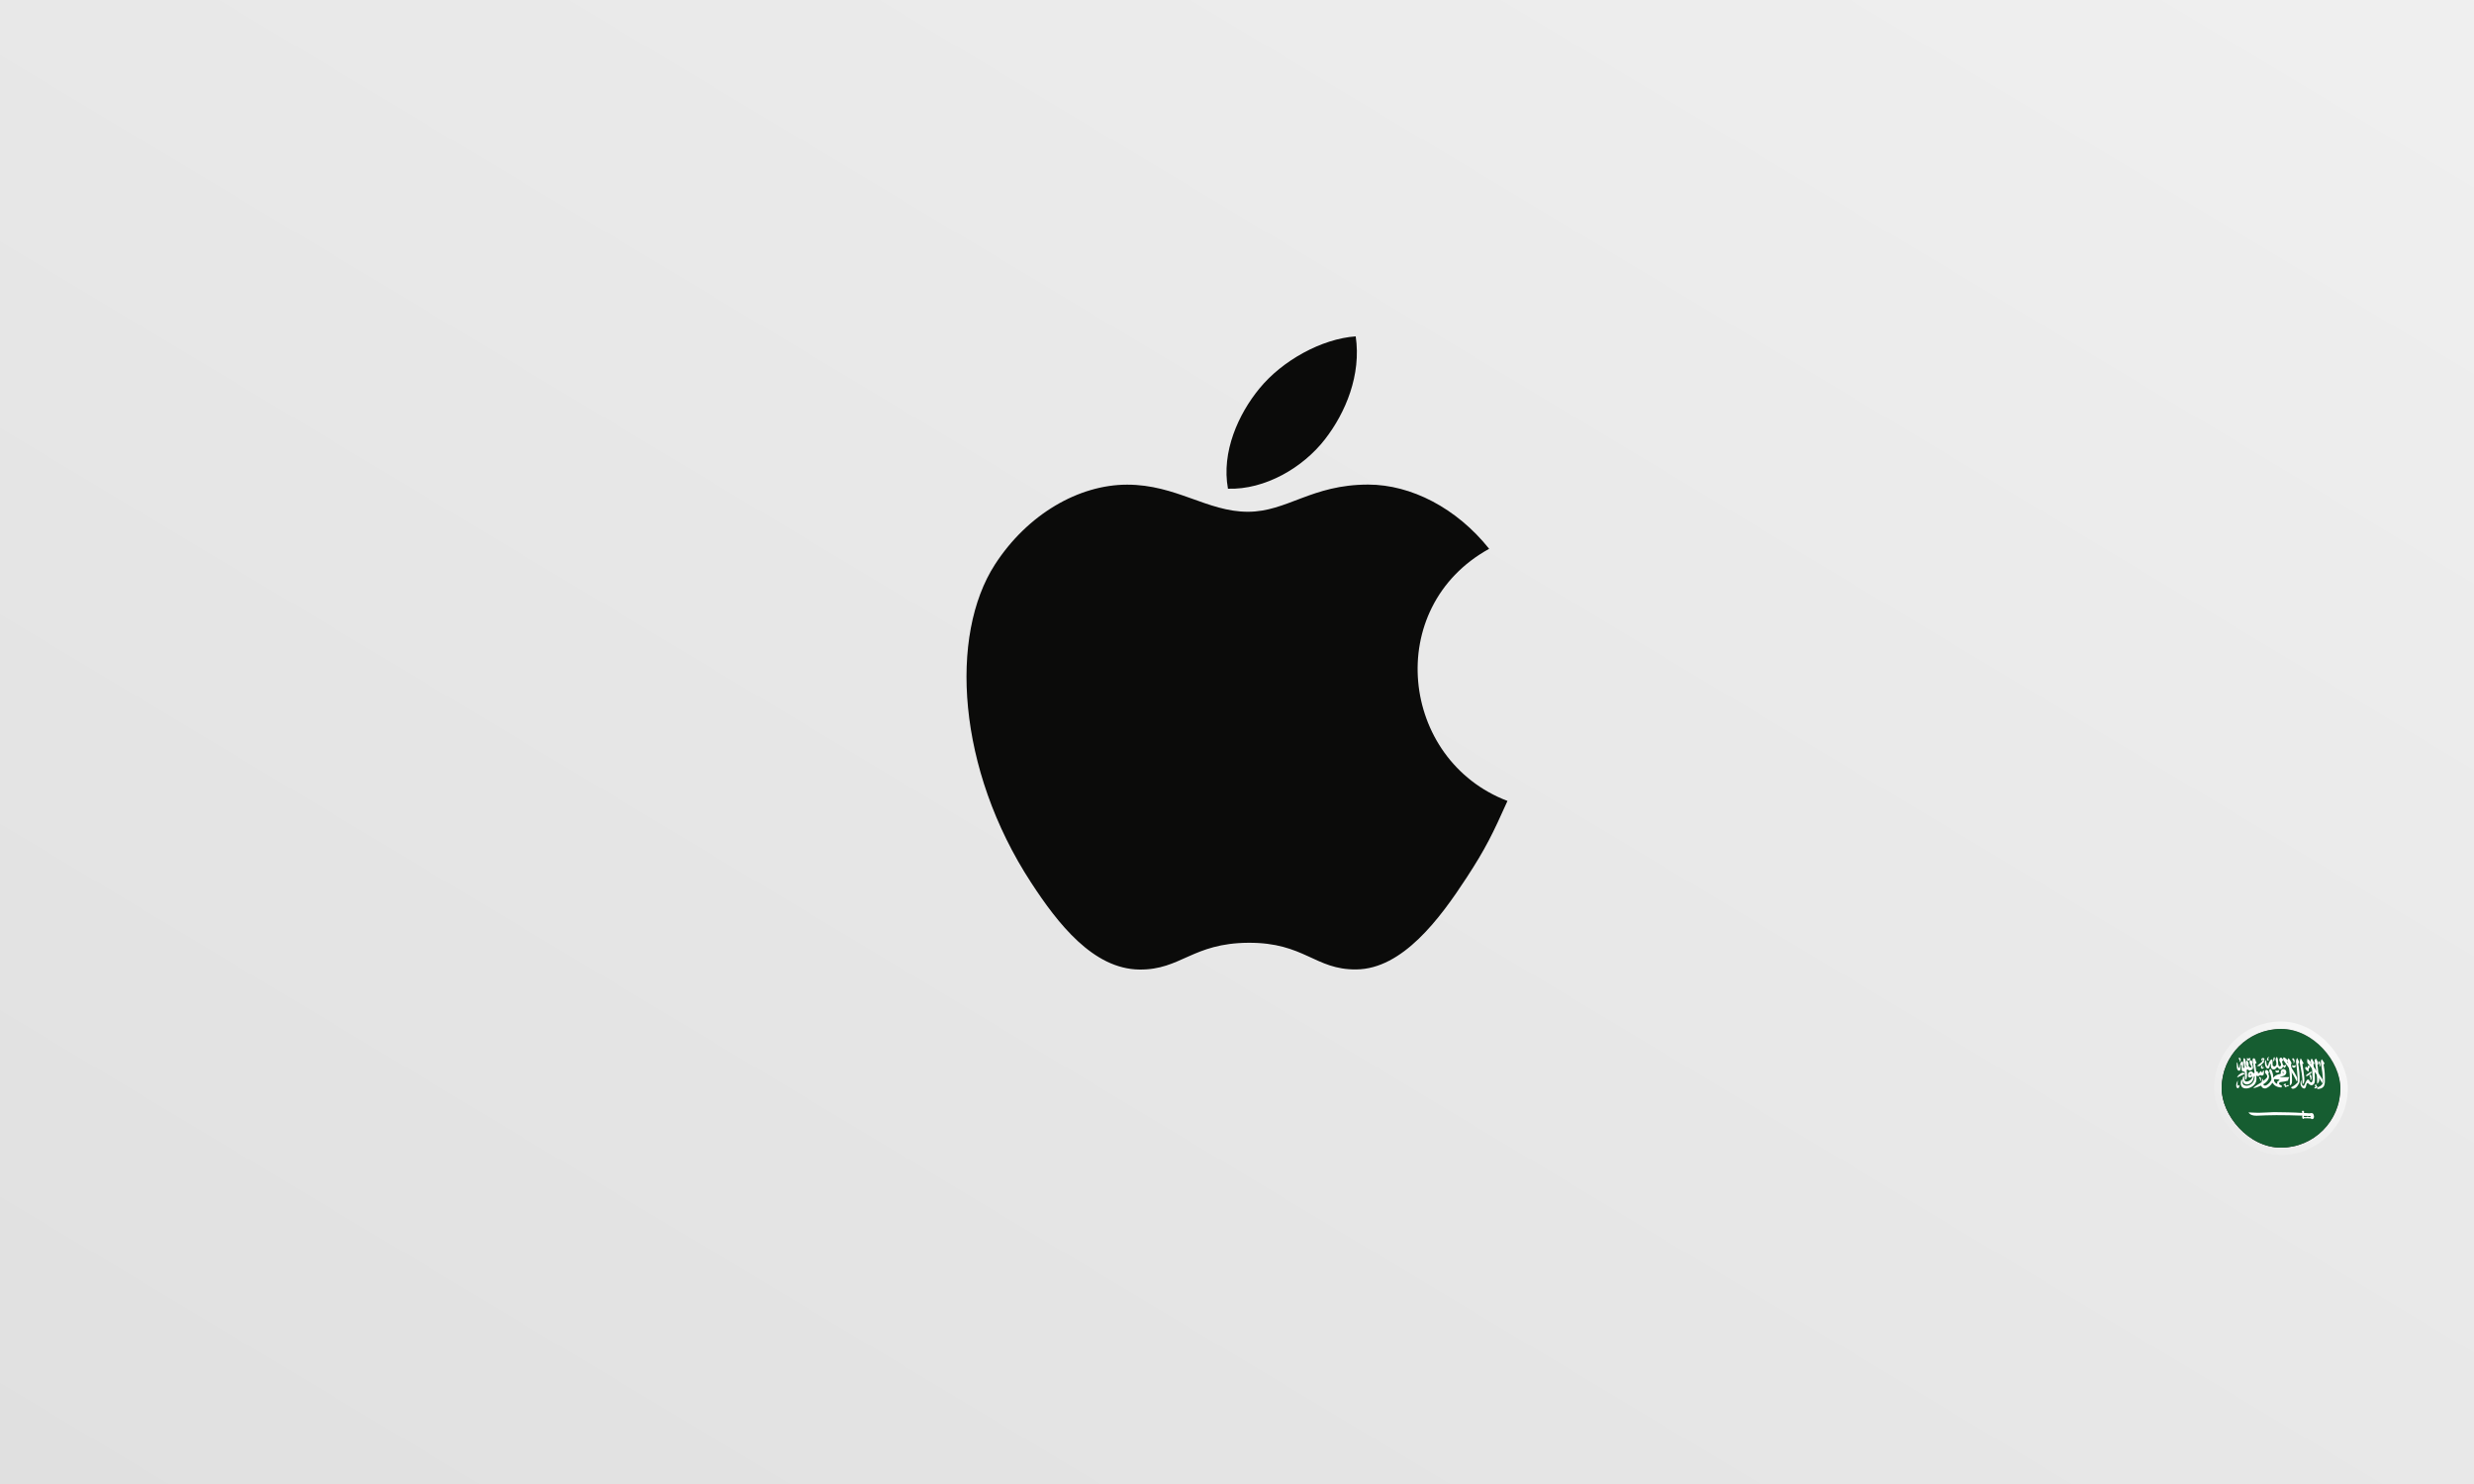 <svg xmlns="http://www.w3.org/2000/svg" fill="none" viewBox="0 0 500 300" height="300" width="500">
<rect fill="#E0E0E0" height="300" width="500"></rect>
<rect fill-opacity="0.5" fill="url(#paint0_linear_4050_15340)" height="300" width="500"></rect>
<path fill="#0B0B0A" d="M267.798 88.78C271.972 83.391 275.137 75.775 273.992 68C267.169 68.474 259.194 72.839 254.541 78.529C250.299 83.685 246.813 91.354 248.174 98.797C255.633 99.031 263.331 94.56 267.798 88.78ZM304.665 161.913C301.68 168.566 300.243 171.539 296.398 177.432C291.034 185.658 283.471 195.901 274.089 195.977C265.763 196.067 263.616 190.52 252.312 190.588C241.008 190.648 238.651 196.082 230.309 195.999C220.936 195.916 213.769 186.674 208.405 178.448C193.397 155.463 191.819 128.481 201.073 114.128C207.657 103.938 218.04 97.977 227.796 97.977C237.723 97.977 243.97 103.456 252.192 103.456C260.167 103.456 265.022 97.962 276.506 97.962C285.199 97.962 294.408 102.726 300.961 110.945C279.476 122.791 282.954 153.656 304.665 161.913Z" clip-rule="evenodd" fill-rule="evenodd"></path>
<g clip-path="url(#clip0_4050_15340)">
<rect fill-opacity="0.3" fill="black" rx="12" height="24" width="24" y="208" x="449"></rect>
<g clip-path="url(#clip1_4050_15340)">
<path fill="black" d="M448.999 208H472.995V231.996H448.999V208Z"></path>
<path fill="#165D31" d="M443 208H478.994V231.996H443V208Z" clip-rule="evenodd" fill-rule="evenodd"></path>
<path fill="white" d="M452.071 214.802C452.032 215.363 451.979 216.35 452.458 216.452C453.034 216.505 452.715 215.475 452.923 215.291C452.966 215.194 453.039 215.194 453.044 215.315V216.186C453.039 216.476 453.223 216.554 453.368 216.616C453.523 216.602 453.619 216.607 453.682 216.752L453.75 218.266C453.75 218.266 454.103 218.363 454.118 217.415C454.137 216.858 454.006 216.389 454.084 216.283C454.084 216.176 454.219 216.171 454.316 216.22C454.466 216.326 454.534 216.462 454.766 216.404C455.124 216.307 455.337 216.133 455.346 215.862C455.334 215.595 455.279 215.332 455.182 215.083C455.197 215.034 455.109 214.913 455.129 214.865C455.192 214.962 455.288 214.957 455.313 214.865C455.25 214.662 455.158 214.473 455.003 214.391C454.877 214.28 454.693 214.304 454.626 214.536C454.618 214.841 454.721 215.139 454.916 215.373C454.977 215.505 455.002 215.65 454.988 215.794C454.887 215.857 454.785 215.828 454.698 215.741C454.698 215.741 454.413 215.523 454.413 215.48C454.49 214.996 454.432 214.942 454.389 214.807C454.36 214.623 454.272 214.565 454.2 214.439C454.127 214.362 454.035 214.362 453.987 214.439C453.861 214.657 453.919 215.121 454.011 215.33C454.079 215.523 454.176 215.644 454.127 215.644C454.089 215.75 454.011 215.726 453.953 215.6C453.881 215.334 453.847 215.059 453.852 214.783C453.827 214.565 453.803 214.106 453.658 213.989C453.571 213.873 453.44 213.931 453.397 214.038C453.385 214.247 453.389 214.458 453.411 214.667C453.508 215.005 453.537 215.315 453.585 215.668C453.6 216.142 453.31 215.876 453.324 215.639C453.392 215.334 453.373 214.851 453.315 214.73C453.266 214.609 453.213 214.58 453.102 214.599C453.005 214.589 452.778 214.841 452.715 215.267C452.715 215.267 452.657 215.484 452.632 215.673C452.599 215.891 452.458 216.046 452.357 215.644C452.27 215.354 452.216 214.633 452.071 214.802Z" clip-rule="evenodd" fill-rule="evenodd"></path>
<path fill="white" d="M453.639 217.105L452.139 217.826C452.153 217.487 452.85 216.868 453.324 216.858C453.634 216.868 453.556 216.979 453.639 217.1V217.105Z" clip-rule="evenodd" fill-rule="evenodd"></path>
<path fill="white" d="M453.377 217.574C452.584 219.611 455.226 219.897 455.521 217.657C455.55 217.565 455.666 217.473 455.68 217.623C455.617 219.655 453.639 219.79 453.3 219.152C453.218 219.006 453.194 218.668 453.184 218.465C453.136 218.068 452.923 218.223 452.894 218.619C452.86 218.837 452.865 218.9 452.865 219.113C452.971 220.709 455.526 220.022 455.942 218.702C456.159 217.971 455.903 217.429 456.024 217.429C456.275 217.705 456.633 217.468 456.711 217.371C456.745 217.323 456.827 217.294 456.885 217.357C457.078 217.502 457.432 217.429 457.504 217.182C457.543 216.936 457.577 216.684 457.586 216.423C457.427 216.471 457.306 216.505 457.296 216.568L457.262 216.791C457.248 216.858 457.108 216.863 457.103 216.771C457.04 216.495 456.788 216.457 456.633 216.887C456.532 216.974 456.343 216.984 456.324 216.863C456.348 216.573 456.232 216.534 456 216.67L455.772 214.976C455.869 214.976 455.961 215.044 456.048 214.933C455.951 214.628 455.743 214.014 455.632 213.965C455.574 213.897 455.53 213.941 455.458 213.956C455.332 213.994 455.216 214.101 455.255 214.309L455.642 216.737C455.661 216.839 455.574 216.979 455.463 216.965C455.274 216.834 455.226 216.578 454.906 216.587C454.669 216.587 454.403 216.844 454.374 217.091C454.331 217.284 454.316 217.497 454.374 217.666C454.534 217.86 454.732 217.845 454.906 217.797C455.047 217.739 455.163 217.599 455.216 217.632C455.25 217.676 455.221 218.14 454.543 218.503C454.137 218.687 453.808 218.726 453.634 218.392C453.527 218.184 453.644 217.39 453.377 217.57V217.574Z" clip-rule="evenodd" fill-rule="evenodd"></path>
<path fill="white" d="M456.73 215.499C456.89 215.446 457.64 214.58 457.64 214.58L457.528 214.493C457.485 214.454 457.49 214.42 457.528 214.381C457.712 214.275 457.654 214.033 457.557 213.927C457.494 213.895 457.425 213.879 457.354 213.879C457.284 213.879 457.214 213.895 457.151 213.927C457.02 214.057 456.991 214.255 457.093 214.381C457.19 214.43 457.296 214.526 457.228 214.584C456.919 214.913 456.077 215.48 456.174 215.504C456.193 215.528 456.716 215.528 456.73 215.504V215.499ZM452.187 218.547C451.907 218.997 451.883 219.669 452.042 219.868C452.12 219.964 452.255 220.003 452.357 219.974C452.536 219.897 452.613 219.539 452.57 219.408C452.511 219.311 452.463 219.301 452.405 219.379C452.279 219.63 452.226 219.456 452.216 219.316C452.197 219.05 452.221 218.798 452.25 218.605C452.284 218.406 452.25 218.465 452.187 218.547ZM464.239 217.821C463.968 217.236 463.59 216.655 463.469 216.433C463.105 215.855 462.717 215.292 462.308 214.744C462.018 214.396 462.787 214.889 462.212 214.197C461.994 214.004 461.979 213.999 461.796 213.844C461.704 213.777 461.481 213.66 461.442 213.854C461.423 213.993 461.43 214.134 461.462 214.27C461.481 214.367 461.621 214.526 461.694 214.623C462.613 215.857 463.431 217.11 464.214 218.677C464.34 218.619 464.311 217.923 464.239 217.821Z" clip-rule="evenodd" fill-rule="evenodd"></path>
<path fill="white" d="M463.044 219.79C462.99 219.853 463.174 220.109 463.416 220.109C463.823 220.061 464.176 219.834 464.505 219.239C464.592 219.093 464.747 218.803 464.752 218.566C464.785 217.211 464.684 216.157 464.481 215.18C464.471 215.083 464.481 214.967 464.495 214.938C464.519 214.909 464.606 214.938 464.655 214.865C464.722 214.793 464.471 214.207 464.331 213.985C464.277 213.883 464.258 213.815 464.176 213.994C464.084 214.139 464.031 214.396 464.031 214.633C464.224 215.968 464.287 217.139 464.413 218.469C464.423 218.6 464.403 218.789 464.316 218.861C463.962 219.257 463.529 219.574 463.044 219.79ZM468.501 219.785C468.211 219.95 468.211 220.143 468.448 220.153C468.849 220.105 469.328 220.071 469.657 219.572C469.744 219.432 469.851 219.055 469.856 218.827C469.885 217.473 469.836 216.457 469.633 215.48C469.623 215.383 469.58 215.165 469.594 215.136C469.623 215.068 469.754 215.141 469.802 215.063C469.87 214.996 469.464 214.468 469.319 214.241C469.265 214.144 469.246 214.076 469.164 214.255C469.072 214.401 469.043 214.662 469.077 214.889C469.294 216.341 469.454 217.429 469.483 218.711C469.469 218.837 469.464 218.905 469.406 219.055C469.28 219.219 469.14 219.422 469.004 219.519C468.873 219.616 468.593 219.713 468.501 219.785Z" clip-rule="evenodd" fill-rule="evenodd"></path>
<path fill="white" d="M468.719 218.484V217.599C468.715 217.378 468.665 217.16 468.574 216.96C468.486 216.766 468.54 216.616 468.501 216.408C468.462 216.205 468.472 215.896 468.414 215.654C468.394 215.557 468.346 215.257 468.365 215.228C468.385 215.16 468.477 215.228 468.52 215.151C468.588 215.078 468.288 214.304 468.138 214.086C468.085 213.989 467.988 214.018 467.862 214.183C467.751 214.285 467.795 214.526 467.838 214.754C468.128 216.268 468.341 217.642 468.298 219.079C468.283 219.205 468.723 218.716 468.719 218.484ZM466.575 216.607C466.396 216.607 466.014 216.249 465.898 216.046C465.881 215.997 465.875 215.945 465.879 215.893C465.883 215.841 465.898 215.791 465.922 215.746C465.99 215.697 466.096 215.649 466.174 215.697C466.174 215.697 466.251 215.813 466.237 215.828C466.334 215.876 466.382 215.847 466.392 215.804C466.396 215.736 466.358 215.692 466.358 215.61C466.406 215.402 466.648 215.368 466.735 215.504C466.803 215.586 466.827 215.76 466.837 215.881C466.837 215.939 466.74 215.867 466.682 215.881C466.629 215.9 466.614 215.963 466.609 216.021C466.6 216.176 466.58 216.423 466.575 216.602V216.607ZM463.208 218.861C463.257 218.397 463.194 217.579 463.189 217.308C463.169 216.665 463.063 215.421 463.015 215.218C462.957 214.826 463.174 215.262 463.145 215.034C463.073 214.647 462.855 214.376 462.603 214.018C462.521 213.907 462.526 213.883 462.395 214.047C462.26 214.367 462.381 214.584 462.415 214.831C462.599 215.639 462.705 216.379 462.753 217.115C462.808 217.88 462.814 218.647 462.773 219.413C462.913 219.422 463.136 219.19 463.208 218.861Z" clip-rule="evenodd" fill-rule="evenodd"></path>
<path fill="white" d="M469.343 218.121C469.019 217.584 468.535 216.999 468.404 216.781C467.971 216.173 467.516 215.581 467.04 215.005C466.638 214.584 467.224 214.938 466.962 214.614C466.74 214.372 466.672 214.294 466.488 214.149C466.392 214.086 466.334 213.97 466.304 214.168C466.29 214.343 466.28 214.546 466.29 214.696C466.29 214.778 466.377 214.928 466.45 215.02C467.417 216.215 468.482 217.439 469.338 218.973C469.459 218.905 469.42 218.218 469.338 218.121H469.343Z" clip-rule="evenodd" fill-rule="evenodd"></path>
<path fill="#165D31" d="M454.747 217.124C454.722 217.168 454.669 217.221 454.689 217.27C454.727 217.318 454.756 217.332 454.814 217.337C454.863 217.337 454.94 217.347 454.955 217.318C454.972 217.297 454.983 217.271 454.988 217.244C454.992 217.217 454.989 217.189 454.979 217.163C454.93 217.028 454.776 217.076 454.747 217.124Z" clip-rule="evenodd" fill-rule="evenodd"></path>
<path fill="white" d="M465.603 224.996C466.034 225.01 466.314 225.015 466.696 225.059L467.141 225.01C467.64 224.962 467.664 225.721 467.664 225.721C467.659 226.167 467.485 226.186 467.267 226.234C467.141 226.254 467.074 226.162 467.011 226.065C466.929 226.099 466.817 226.104 466.677 226.084C466.498 226.075 466.319 226.075 466.145 226.06C465.951 226.046 465.85 226.084 465.661 226.065C465.618 226.128 465.564 226.21 465.453 226.186C465.356 226.176 465.24 225.9 465.274 225.697C465.342 225.547 465.322 225.596 465.318 225.528C463.557 225.484 461.786 225.407 460.059 225.431C458.704 225.431 457.374 225.489 456.043 225.547C455.332 225.538 454.785 225.422 454.413 224.87C454.447 224.87 456.227 224.976 456.745 224.943C457.712 224.928 458.588 224.851 459.57 224.822C461.505 224.855 463.416 224.855 465.351 224.991C465.168 224.865 465.158 224.565 465.448 224.493C465.468 224.478 465.482 224.638 465.526 224.638C465.748 224.623 465.651 224.928 465.603 224.996ZM457.843 214.338C457.553 215.175 458.007 216.089 458.327 216.002C458.559 216.099 458.704 215.659 458.801 215.18C458.864 215.044 458.912 215.03 458.946 215.097C458.936 215.736 458.994 215.876 459.159 216.07C459.253 216.154 459.375 216.202 459.502 216.205C459.629 216.207 459.753 216.165 459.851 216.084L460.136 215.794C460.199 215.731 460.281 215.726 460.373 215.784C460.46 215.867 460.446 216.002 460.634 216.099C460.789 216.162 461.128 216.113 461.205 215.978C461.307 215.799 461.336 215.736 461.384 215.668C461.457 215.571 461.583 215.61 461.583 215.644C461.573 215.697 461.5 215.755 461.549 215.852C461.636 215.92 461.66 215.876 461.713 215.862C461.897 215.775 462.037 215.368 462.037 215.368C462.042 215.223 461.96 215.233 461.907 215.262L461.762 215.363C461.665 215.378 461.491 215.436 461.404 215.3C461.317 215.141 461.312 214.913 461.244 214.749C461.244 214.739 461.128 214.493 461.239 214.478C461.292 214.488 461.413 214.517 461.433 214.42C461.491 214.323 461.307 214.047 461.181 213.907C461.075 213.791 460.92 213.777 460.775 213.897C460.678 213.994 460.688 214.091 460.668 214.193C460.652 214.263 460.652 214.337 460.668 214.407C460.685 214.478 460.718 214.544 460.765 214.599C460.867 214.797 461.055 215.054 460.992 215.421C460.992 215.421 460.881 215.591 460.692 215.567C460.615 215.547 460.489 215.518 460.422 215.015C460.373 214.633 460.431 214.101 460.272 213.854C460.213 213.699 460.175 213.554 460.03 213.815C459.991 213.912 459.826 214.067 459.943 214.386C460.053 214.667 460.087 214.973 460.039 215.271C459.972 215.373 459.957 215.412 459.865 215.513C459.744 215.644 459.609 215.61 459.507 215.562C459.41 215.499 459.333 215.465 459.289 215.257C459.299 214.928 459.314 214.391 459.256 214.275C459.168 214.101 459.023 214.164 458.96 214.217C458.68 214.528 458.492 214.912 458.419 215.325C458.336 215.591 458.249 215.518 458.186 215.407C458.036 215.262 458.027 214.154 457.843 214.338Z" clip-rule="evenodd" fill-rule="evenodd"></path>
<path fill="white" d="M458.723 216.162C458.859 216.065 458.796 216.002 458.994 216.2C459.25 216.649 459.399 217.151 459.43 217.666C459.415 217.787 459.502 217.86 459.541 217.836C459.56 217.555 460.252 217.158 460.881 217.1C460.978 217.081 460.93 216.897 460.944 216.8C460.905 216.452 461.138 216.133 461.471 216.108C461.916 216.176 462.066 216.413 462.076 216.776C462.028 217.478 461.297 217.599 460.886 217.647C460.823 217.676 460.799 217.705 460.886 217.739L462.603 217.744L462.691 217.792C462.7 217.84 462.666 217.802 462.594 217.913C462.521 218.024 462.429 218.286 462.424 218.455C461.91 218.605 461.381 218.706 460.847 218.755C460.663 218.852 460.572 218.977 460.605 219.118C460.668 219.277 461.084 219.432 461.084 219.442C461.162 219.49 461.254 219.606 461.06 219.839C460.223 219.805 459.575 219.447 459.352 218.943C459.285 218.895 459.207 218.943 459.164 219.011C458.872 219.459 458.452 219.808 457.959 220.013C457.625 220.095 457.287 219.964 457.127 219.747C457.02 219.621 457.025 219.485 456.982 219.456C456.803 219.534 455.259 220.192 455.458 219.887C455.83 219.48 456.483 219.185 457.054 218.789C457.103 218.658 457.175 218.208 457.403 218.063C457.412 218.063 457.364 218.324 457.369 218.435C457.369 218.527 457.364 218.561 457.383 218.537C457.422 218.513 458.119 217.966 458.172 217.797C458.24 217.7 458.191 217.458 458.191 217.449C458.065 217.11 457.882 217.086 457.814 216.916C457.751 216.694 457.78 216.442 457.906 216.37C458.017 216.268 458.148 216.278 458.273 216.389C458.419 216.515 458.54 216.762 458.578 216.945C458.554 217.018 458.394 216.897 458.336 216.936C458.433 217.032 458.482 217.153 458.515 217.299C458.612 217.686 458.578 217.831 458.491 218.082C458.182 218.731 457.785 218.929 457.436 219.166C457.427 219.171 457.422 219.335 457.553 219.422C457.601 219.471 457.78 219.49 457.988 219.422C458.441 219.173 458.807 218.791 459.038 218.329C459.101 217.981 459.014 217.613 458.922 217.294C458.816 217.039 458.719 216.781 458.631 216.52C458.622 216.326 458.636 216.258 458.728 216.162H458.723ZM454.234 214.352C454.427 214.444 454.8 214.401 454.785 214.086L454.776 213.936C454.737 213.839 454.626 213.864 454.601 213.965C454.592 213.994 454.616 214.047 454.587 214.062C454.568 214.076 454.505 214.067 454.51 213.98C454.51 213.951 454.49 213.922 454.476 213.902C454.461 213.897 454.456 213.893 454.432 213.893C454.403 213.893 454.408 213.902 454.389 213.927L454.374 213.999C454.374 214.033 454.36 214.043 454.335 214.047C454.311 214.047 454.316 214.047 454.297 214.038C454.282 214.023 454.268 214.018 454.268 213.994L454.258 213.917C454.245 213.903 454.228 213.892 454.21 213.888C454.098 213.888 454.093 214.014 454.098 214.062C454.089 214.067 454.084 214.289 454.234 214.352Z" clip-rule="evenodd" fill-rule="evenodd"></path>
<path fill="white" d="M460.02 216.8C460.213 216.897 460.688 216.839 460.572 216.534L460.562 216.389C460.523 216.292 460.417 216.316 460.388 216.413C460.383 216.442 460.402 216.495 460.373 216.51C460.359 216.529 460.296 216.52 460.296 216.433C460.296 216.404 460.276 216.375 460.262 216.355C460.252 216.345 460.243 216.345 460.218 216.345C460.194 216.345 460.194 216.35 460.18 216.375L460.165 216.447C460.16 216.481 460.146 216.495 460.126 216.495C460.097 216.495 460.107 216.495 460.083 216.486C460.073 216.471 460.054 216.466 460.054 216.442C460.054 216.418 460.054 216.379 460.044 216.365C460.034 216.35 460.015 216.345 459.996 216.341C459.889 216.341 459.88 216.462 459.885 216.51C459.88 216.52 459.875 216.737 460.02 216.8ZM463.397 215.784C463.59 215.881 463.963 215.838 463.948 215.523L463.939 215.373C463.9 215.276 463.789 215.3 463.765 215.397C463.755 215.431 463.779 215.479 463.75 215.494C463.731 215.513 463.668 215.504 463.673 215.417C463.673 215.388 463.648 215.359 463.639 215.339C463.624 215.334 463.619 215.33 463.59 215.33C463.566 215.33 463.566 215.339 463.552 215.363L463.537 215.436C463.537 215.465 463.523 215.479 463.498 215.484C463.474 215.484 463.479 215.484 463.46 215.47C463.445 215.46 463.431 215.45 463.431 215.431C463.431 215.407 463.426 215.368 463.416 215.349C463.407 215.334 463.392 215.33 463.368 215.325C463.261 215.325 463.257 215.45 463.261 215.494C463.252 215.504 463.247 215.726 463.397 215.784ZM465.139 218.334C464.8 218.721 464.95 219.36 465.027 219.495C465.143 219.727 465.23 219.872 465.453 219.984C465.656 220.129 465.811 220.037 465.898 219.935C466.101 219.727 466.101 219.19 466.198 219.084C466.266 218.89 466.43 218.924 466.513 219.011C466.587 219.116 466.687 219.201 466.803 219.258C466.991 219.422 467.214 219.451 467.437 219.306C467.587 219.219 467.688 219.108 467.775 218.89C467.872 218.624 467.824 217.405 467.799 216.684C467.795 216.626 467.606 215.688 467.606 215.678C467.606 215.668 467.577 215.199 467.558 215.088C467.558 215.044 467.543 215.03 467.591 215.039C467.64 215.078 467.649 215.083 467.678 215.097C467.727 215.107 467.775 215.02 467.746 214.938L467.272 214.067C467.238 214.033 467.19 213.994 467.127 214.081C467.09 214.113 467.061 214.153 467.041 214.197C467.021 214.241 467.011 214.289 467.011 214.338C467.025 214.546 467.059 214.754 467.074 214.962L467.267 216.017C467.325 216.771 467.34 217.386 467.398 218.145C467.388 218.46 467.291 218.74 467.195 218.774C467.195 218.774 467.054 218.861 466.962 218.774C466.89 218.74 466.614 218.31 466.614 218.31C466.469 218.179 466.382 218.213 466.275 218.31C466.005 218.576 465.879 219.079 465.69 219.422C465.642 219.5 465.501 219.568 465.351 219.418C464.964 218.885 465.192 218.14 465.143 218.334H465.139ZM463.484 213.936C463.663 214.009 463.784 214.372 463.745 214.546C463.711 214.759 463.615 214.996 463.552 214.962C463.474 214.938 463.6 214.749 463.528 214.551C463.489 214.425 463.247 214.188 463.271 214.12C463.223 213.975 463.378 213.912 463.484 213.936Z" clip-rule="evenodd" fill-rule="evenodd"></path>
<path fill="white" d="M465.714 218.547C465.748 218.111 465.685 217.85 465.676 217.599C465.666 217.347 465.385 215.421 465.337 215.228C465.264 214.865 465.603 215.18 465.564 214.967C465.448 214.701 465.163 214.314 465.071 214.086C465.018 213.989 465.037 213.897 464.916 214.057C464.812 214.345 464.775 214.653 464.81 214.957C465.1 216.471 465.395 217.729 465.347 219.171C465.487 219.171 465.647 218.856 465.714 218.542V218.547ZM468.733 214.546C468.898 214.628 468.99 215.078 468.975 215.204C468.941 215.441 468.854 215.688 468.791 215.659C468.728 215.629 468.806 215.31 468.772 215.213C468.738 215.073 468.52 214.822 468.54 214.744C468.496 214.589 468.636 214.522 468.733 214.551V214.546ZM456.75 217.729C456.904 217.792 456.991 218.116 456.977 218.213C456.948 218.387 456.866 218.571 456.808 218.552C456.745 218.527 456.817 218.295 456.788 218.223C456.774 218.044 456.561 217.952 456.566 217.879C456.527 217.734 456.658 217.71 456.75 217.734V217.729Z" clip-rule="evenodd" fill-rule="evenodd"></path>
<path fill="#165D31" d="M460.48 218.227C460.673 218.237 460.775 218.397 460.591 218.46C460.407 218.523 460.228 218.571 460.228 218.837C460.296 219.21 460.131 219.079 460.034 219.031C459.923 218.948 459.604 218.755 459.56 218.329C459.556 218.232 459.633 218.145 459.759 218.145C459.952 218.194 460.233 218.203 460.475 218.227H460.48Z" clip-rule="evenodd" fill-rule="evenodd"></path>
<path fill="white" d="M452.628 213.83C452.855 213.897 452.869 214.231 452.85 214.333C452.821 214.512 452.739 214.701 452.681 214.676C452.618 214.657 452.681 214.415 452.652 214.338C452.618 214.231 452.424 214.038 452.449 213.98C452.4 213.864 452.536 213.81 452.628 213.835V213.83ZM457.122 215.407C456.948 215.504 456.88 215.784 456.987 215.949C457.088 216.094 457.248 216.041 457.272 216.041C457.441 216.06 457.543 215.717 457.543 215.717C457.543 215.717 457.548 215.62 457.349 215.804C457.262 215.818 457.253 215.789 457.228 215.741C457.208 215.65 457.218 215.554 457.257 215.47C457.287 215.388 457.219 215.349 457.122 215.407ZM458.428 213.699C458.346 213.762 458.167 213.941 458.162 214.149C458.162 214.265 458.138 214.265 458.211 214.343C458.269 214.42 458.327 214.415 458.438 214.357C458.466 214.339 458.489 214.316 458.508 214.288C458.526 214.261 458.538 214.23 458.544 214.197C458.573 214.062 458.404 214.26 458.385 214.11C458.346 213.975 458.452 213.917 458.554 213.781C458.554 213.689 458.554 213.627 458.433 213.699H458.428ZM459.488 213.893C459.446 214.062 459.42 214.236 459.41 214.41C459.381 214.541 459.546 214.594 459.623 214.425C459.735 214.12 459.735 213.989 459.744 213.859C459.71 213.665 459.575 213.665 459.488 213.888V213.893ZM466.14 217.274C466.159 217.25 467.079 216.597 467.079 216.597C467.17 216.568 467.151 216.936 467.108 216.936C466.824 217.211 466.497 217.438 466.14 217.608C466.092 217.637 466.048 217.357 466.14 217.27V217.274ZM466.972 217.27C467.132 217.347 467.2 217.821 467.18 217.947C467.185 218.198 467.025 218.397 466.962 218.363C466.895 218.334 466.967 218.053 466.938 217.957C466.904 217.816 466.764 217.555 466.788 217.482C466.74 217.323 466.875 217.241 466.972 217.27ZM461.534 219.301C461.597 219.205 461.791 219.074 461.796 219.074C461.887 219.026 461.975 219.108 461.97 219.103C461.984 219.195 461.912 219.277 461.936 219.398C461.955 219.447 461.97 219.5 462.062 219.48C462.207 219.369 462.342 219.36 462.487 219.35C462.599 219.36 462.599 219.543 462.531 219.548C462.26 219.606 462.144 219.679 461.95 219.751C461.858 219.805 461.781 219.737 461.781 219.732C461.781 219.727 461.733 219.679 461.766 219.558C461.771 219.461 461.733 219.413 461.655 219.422C461.592 219.451 461.539 219.471 461.51 219.403C461.496 219.355 461.496 219.331 461.534 219.301ZM467.935 219.553C467.974 219.601 468.003 219.65 467.935 219.732L467.761 219.877C467.727 219.935 467.712 220.013 467.804 220.037C467.974 220.085 468.37 219.829 468.37 219.824C468.433 219.776 468.414 219.684 468.404 219.684C468.37 219.64 468.283 219.664 468.23 219.66C468.201 219.66 468.114 219.645 468.153 219.568C468.191 219.519 468.201 219.49 468.225 219.427C468.254 219.369 468.23 219.331 468.133 219.297C468.036 219.282 467.998 219.292 467.891 219.297C467.828 219.311 467.809 219.335 467.795 219.408C467.804 219.514 467.867 219.51 467.94 219.553H467.935Z" clip-rule="evenodd" fill-rule="evenodd"></path>
<path fill="#165D31" d="M461.568 216.892C461.544 216.941 461.457 216.936 461.375 216.892C461.292 216.849 461.254 216.771 461.278 216.728C461.302 216.684 461.389 216.684 461.471 216.728C461.554 216.771 461.592 216.849 461.568 216.892ZM457.393 214.386C457.345 214.401 457.282 214.357 457.253 214.289C457.224 214.222 457.238 214.168 457.287 214.154C457.335 214.139 457.398 214.188 457.427 214.251C457.456 214.314 457.441 214.376 457.393 214.386ZM465.651 225.576C466.087 225.596 466.503 225.581 466.938 225.605C467.021 225.668 466.962 225.838 466.909 225.823L466.542 225.813C466.542 225.673 466.179 225.697 466.193 225.818C466 225.842 465.826 225.813 465.632 225.804C465.574 225.731 465.584 225.605 465.651 225.576Z" clip-rule="evenodd" fill-rule="evenodd"></path>
</g>
</g>
<rect stroke-width="1.5" stroke-opacity="0.75" stroke="url(#paint1_linear_4050_15340)" rx="12.75" height="25.5" width="25.5" y="207.25" x="448.25"></rect>
<defs>
<linearGradient gradientUnits="userSpaceOnUse" y2="441.537" x2="234.668" y1="-1.46512e-08" x1="499.591" id="paint0_linear_4050_15340">
<stop stop-color="white"></stop>
<stop stop-opacity="0" stop-color="white" offset="1"></stop>
</linearGradient>
<linearGradient gradientUnits="userSpaceOnUse" y2="232.02" x2="448.961" y1="208" x1="472.98" id="paint1_linear_4050_15340">
<stop stop-color="white"></stop>
<stop stop-opacity="0" stop-color="white" offset="1"></stop>
</linearGradient>
<clipPath id="clip0_4050_15340">
<rect fill="white" rx="12" height="24" width="24" y="208" x="449"></rect>
</clipPath>
<clipPath id="clip1_4050_15340">
<rect fill="white" height="24" width="24" y="208" x="449"></rect>
</clipPath>
</defs>
</svg>
